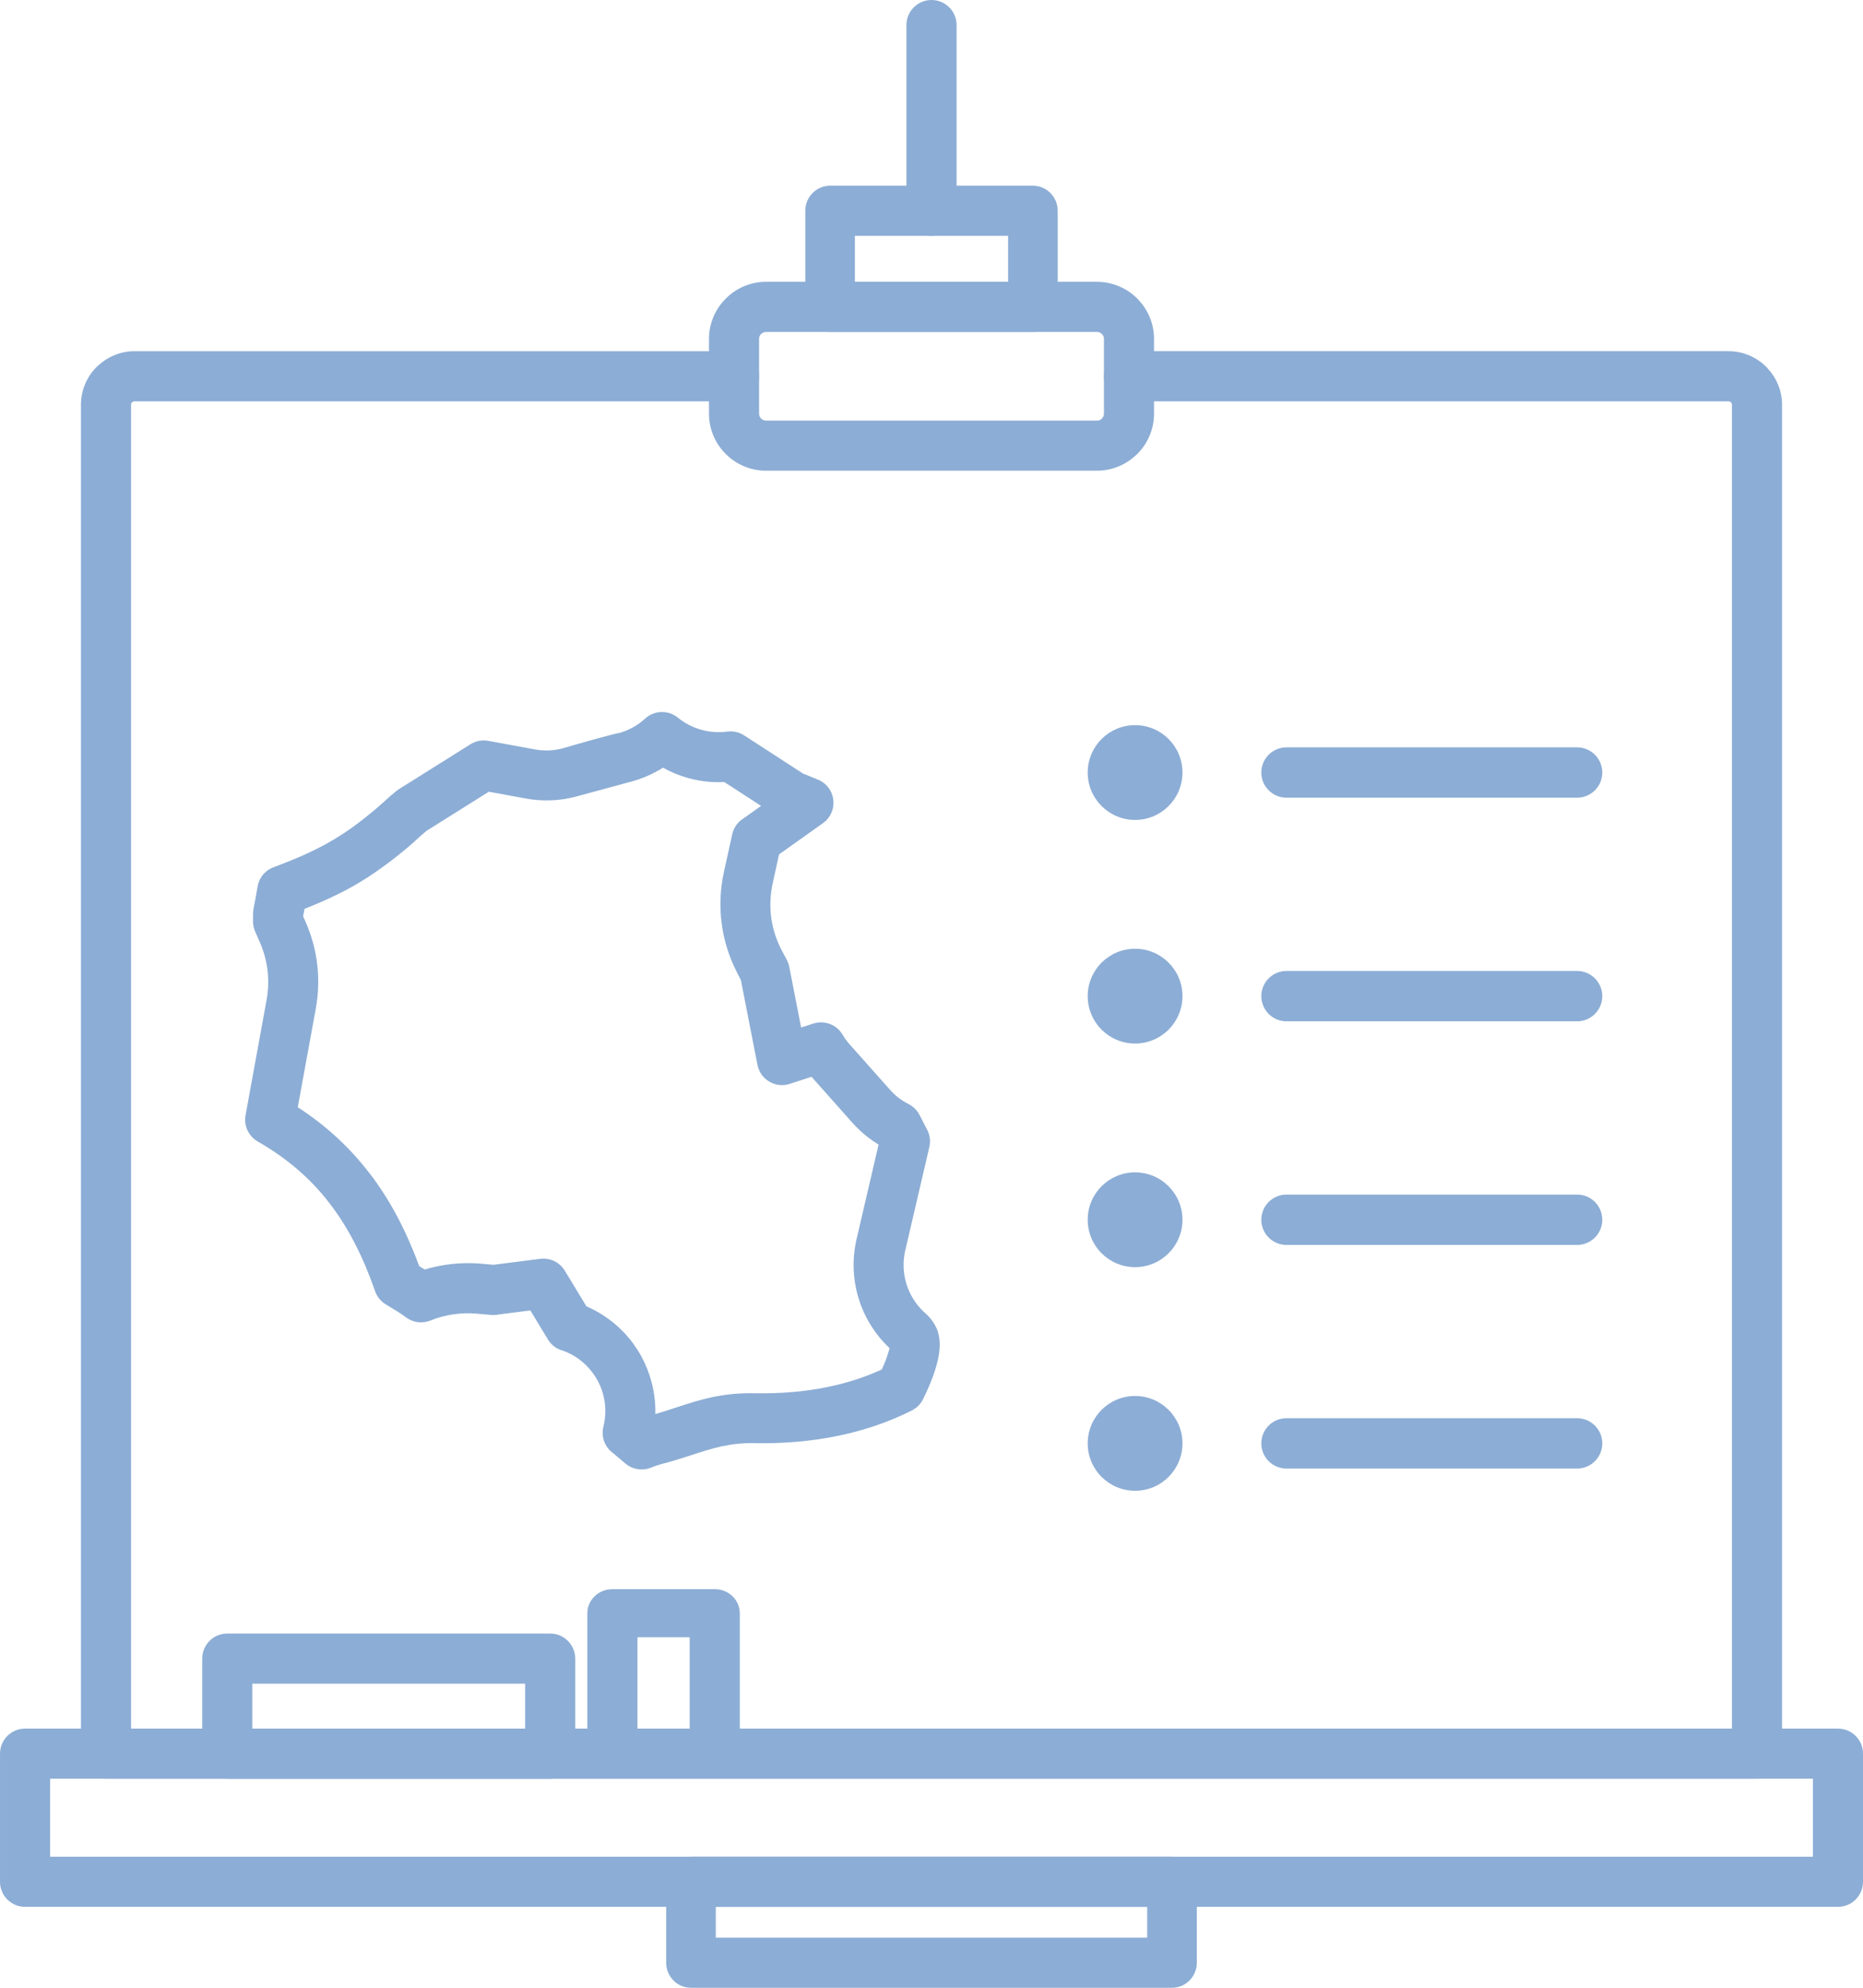 <?xml version="1.0" encoding="UTF-8"?>
<!DOCTYPE svg PUBLIC "-//W3C//DTD SVG 1.1//EN" "http://www.w3.org/Graphics/SVG/1.1/DTD/svg11.dtd">
<!-- Creator: CorelDRAW 2020 (64-Bit) -->
<svg xmlns="http://www.w3.org/2000/svg" xml:space="preserve" width="23.018mm" height="24.553mm" version="1.1" style="shape-rendering:geometricPrecision; text-rendering:geometricPrecision; image-rendering:optimizeQuality; fill-rule:evenodd; clip-rule:evenodd"
viewBox="0 0 2365.47 2523.23"
 xmlns:xlink="http://www.w3.org/1999/xlink"
 xmlns:xodm="http://www.corel.com/coreldraw/odm/2003">
 <defs>
  <style type="text/css">
   <![CDATA[
    .fil1 {fill:#8CADD5}
    .fil0 {fill:#8CADD5;fill-rule:nonzero}
   ]]>
  </style>
 </defs>
 <g id="Layer_x0020_1">
  <g id="_2708120308768">
   <g id="_3115523361808">
    <path class="fil0" d="M972.67 357.73l420.14 0c19.97,0 38.11,8.15 51.22,21.26l2.18 2.4c11.81,12.89 19.08,30.05 19.08,48.81l0 94.87c0,19.96 -8.16,38.1 -21.27,51.21l-2.4 2.16c-12.89,11.82 -30.06,19.08 -48.81,19.08l-420.14 0c-19.97,0 -38.11,-8.15 -51.21,-21.25 -13.11,-13.11 -21.27,-31.26 -21.27,-51.21l0 -94.87c0,-19.84 8.17,-37.98 21.33,-51.15 13.04,-13.17 31.18,-21.32 51.15,-21.32l0.01 0zm420.14 63.61l-420.14 0c-2.4,0 -4.62,1 -6.24,2.62l-0.13 0c-1.54,1.54 -2.5,3.76 -2.5,6.24l0 94.87c0,2.39 1.03,4.61 2.64,6.23 1.61,1.61 3.82,2.63 6.23,2.63l420.14 0c2.08,0 3.99,-0.71 5.51,-1.88l0.72 -0.75c1.61,-1.61 2.64,-3.83 2.64,-6.23l0 -94.87c0,-2.08 -0.7,-3.99 -1.88,-5.51l-0.75 -0.73c-1.61,-1.61 -3.83,-2.62 -6.24,-2.62z"/>
    <path class="fil0" d="M1053.98 235.73l257.51 0c17.38,0 31.49,14.25 31.49,31.81l0 121.98c0,17.56 -14.11,31.81 -31.49,31.81l-257.51 0c-17.38,0 -31.49,-14.24 -31.49,-31.81l0 -121.98c0,-17.55 14.11,-31.81 31.49,-31.81zm226.02 63.62l-194.53 0 0 58.37 194.53 0 0 -58.37z"/>
    <path class="fil0" d="M31.81 2194.23l2301.86 0c17.56,0 31.81,14.24 31.81,31.8l0 162.65c0,17.56 -14.24,31.81 -31.81,31.81l-2301.86 0c-17.56,0 -31.81,-14.24 -31.81,-31.81l0 -162.65c0,-17.55 14.24,-31.8 31.81,-31.8zm2270.06 63.6l-2238.24 0 0 99.04 2238.24 0 0 -99.04z"/>
    <path class="fil0" d="M1433.48 509.42c-17.56,0 -31.81,-14.24 -31.81,-31.81 0,-17.55 14.24,-31.81 31.81,-31.81l761.26 0c18.72,0 35.72,7.68 48,19.95l2.24 2.48c10.99,12.12 17.71,28.13 17.71,45.54l0 1712.25c0,17.56 -14.24,31.81 -31.81,31.81l-2096.29 0c-17.56,0 -31.81,-14.24 -31.81,-31.81l0 -1712.25c0,-18.72 7.65,-35.73 19.93,-48.02l2.48 -2.24c12.1,-10.98 28.1,-17.7 45.54,-17.7l761.26 0c17.56,0 31.81,14.25 31.81,31.81 0,17.56 -14.24,31.81 -31.81,31.81l-761.26 0c-0.94,0 -1.78,0.26 -2.45,0.68l-0.58 0.62c-0.8,0.8 -1.31,1.88 -1.31,3.04l0 1680.45 2032.68 0 0 -1680.45c0,-0.92 -0.26,-1.77 -0.7,-2.44l-0.62 -0.6c-0.8,-0.8 -1.88,-1.32 -3.02,-1.32l-761.26 0 0 0.01z"/>
    <path class="fil0" d="M1214.59 267.54c0,17.58 -14.25,31.84 -31.84,31.84 -17.58,0 -31.84,-14.25 -31.84,-31.84l0 -235.7c0,-17.58 14.25,-31.84 31.84,-31.84 17.58,0 31.84,14.25 31.84,31.84l0 235.7z"/>
    <path class="fil0" d="M2002.49 948.65c17.64,0 31.96,14.32 31.96,31.96 0,17.63 -14.32,31.95 -31.96,31.95l-369.04 0c-17.63,0 -31.95,-14.32 -31.95,-31.95 0,-17.64 14.32,-31.96 31.95,-31.96l369.04 0z"/>
    <circle class="fil1" cx="1441.23" cy="980.63" r="60.16"/>
    <path class="fil0" d="M2002.49 1232.52c17.64,0 31.96,14.32 31.96,31.96 0,17.62 -14.32,31.94 -31.96,31.94l-369.04 0c-17.63,0 -31.95,-14.32 -31.95,-31.94 0,-17.64 14.32,-31.96 31.95,-31.96l369.04 0z"/>
    <circle class="fil1" cx="1441.23" cy="1264.47" r="60.16"/>
    <path class="fil0" d="M2002.49 1516.36c17.64,0 31.96,14.32 31.96,31.96 0,17.64 -14.32,31.96 -31.96,31.96l-369.04 0c-17.63,0 -31.95,-14.32 -31.95,-31.96 0,-17.64 14.32,-31.96 31.95,-31.96l369.04 0z"/>
    <circle class="fil1" cx="1441.23" cy="1548.32" r="60.16"/>
    <path class="fil0" d="M2002.49 1800.23c17.64,0 31.96,14.32 31.96,31.95 0,17.64 -14.32,31.96 -31.96,31.96l-369.04 0c-17.63,0 -31.95,-14.32 -31.95,-31.96 0,-17.63 14.32,-31.95 31.95,-31.95l369.04 0z"/>
    <circle class="fil1" cx="1441.23" cy="1832.18" r="60.16"/>
    <path class="fil0" d="M744.5 1658.18c7.13,3.08 13.99,6.7 20.47,10.83 10.07,6.39 19.35,14.03 27.53,22.67l0.32 0.34c16.79,17.89 28.49,39.49 34.54,62.58 3.44,13.11 5.05,26.7 4.73,40.34 8.82,-2.56 17.96,-5.53 26.78,-8.42 30.4,-9.91 57.63,-18.77 99.25,-17.97 31.23,0.6 62.51,-1.74 92.8,-7.96 23.62,-4.84 46.69,-12.09 68.7,-22.19 3.39,-7.47 6.67,-15.59 8.6,-22.63l1.4 -4.37 -0.12 -0.11c-18.53,-17.45 -31.82,-39.01 -39.07,-62.34 -7.57,-24.24 -8.79,-50.51 -2.82,-76.12l27.92 -119.89c-4.53,-2.77 -9,-5.85 -13.36,-9.23 -7.28,-5.61 -13.92,-11.8 -19.79,-18.4l-51.97 -58.48 -27.67 9c-16.67,5.43 -34.59,-3.7 -40.01,-20.37l-0.98 -3.73 -21.02 -107.54 -5.59 -11.01c-9.73,-19.33 -16.03,-39.69 -18.77,-60.52 -2.92,-21.88 -1.99,-44.1 2.82,-65.93l10.5 -47.69c1.93,-8.84 7.38,-15.98 14.53,-20.33l22.13 -15.73 -46.71 -30.29c-15.89,0.8 -31.59,-1.03 -46.52,-5.25 -10.9,-3.07 -21.41,-7.43 -31.31,-12.95l-7.69 4.55c-9.98,5.48 -20.7,9.86 -31.94,12.91l-71.87 19.48c-9.8,2.56 -20.02,4.05 -30.46,4.47 -10.7,0.44 -21.5,-0.32 -32.15,-2.28l-47.04 -8.63 -78.85 49.48c-4.5,3.63 -8.18,6.96 -11.82,10.27 -3.52,3.3 -7.18,6.62 -11.52,10.28 -10.64,8.95 -21.82,17.83 -33.78,26.42 -12.21,8.77 -24.55,16.82 -37,23.8 -12.46,6.99 -25.6,13.37 -39.16,19.32 -7.09,3.11 -14.41,6.14 -21.88,9.09l-1.81 9.39 3 6.81c7.76,17.6 12.76,35.92 14.97,54.61 2.16,18.43 1.52,37.32 -1.96,56.39l-22.78 124.65c36.35,23.54 66.11,51.3 90.92,83.61l0.13 0c26.38,34.35 46.74,73.58 63.2,118.14l6.92 4.24c8.81,-2.64 17.8,-4.65 26.89,-6 14.85,-2.2 29.96,-2.67 44.89,-1.38l15.56 1.37 59.43 -7.58c12.83,-1.62 24.84,4.67 31.12,15.07l27.4 45.18 -0.03 0.02zm-13.58 64.28c-5.07,-3.22 -10.43,-5.89 -16,-7.9 -7.78,-2 -14.8,-6.94 -19.28,-14.36l-22.24 -36.79 -40.01 5.11c-3.04,0.68 -6.24,0.9 -9.51,0.62l-18.38 -1.61c-10.21,-0.9 -20.37,-0.58 -30.23,0.87 -9.86,1.46 -19.54,4.09 -28.78,7.83 -10.01,4.03 -21.83,2.88 -31.07,-4.1 -3.48,-2.63 -6.98,-5.01 -10.41,-7.12l-15.33 -9.38c-6.04,-3.71 -10.9,-9.43 -13.41,-16.65 -14.92,-42.77 -33.38,-79.74 -57.64,-111.33 -23.6,-30.86 -53.37,-56.92 -91.47,-78.72 -11.25,-6.54 -17.83,-19.63 -15.4,-33.16l26.7 -146.31c2.29,-12.54 2.7,-25.2 1.22,-37.75 -1.45,-12.26 -4.79,-24.42 -9.99,-36.21l-5.84 -13.27c-1.56,-3.68 -2.5,-7.7 -2.62,-11.92l0.12 -11.8c0.06,-1.93 0.29,-3.89 0.71,-5.86l2.54 -13.1 2.28 -13.17c1.54,-11.2 9.01,-21.22 20.34,-25.44 11.88,-4.45 23.83,-9.18 35.96,-14.51 11.11,-4.88 22.27,-10.33 33.45,-16.59 11.09,-6.22 21.38,-12.89 31.02,-19.81 9.88,-7.1 19.84,-15.03 29.81,-23.44l9.95 -8.74c5.56,-5.01 11.15,-10.11 16.03,-13.99l2.86 -1.99 91.03 -57.11c6.49,-4.08 14.49,-5.84 22.62,-4.35l59.16 10.86c5.98,1.1 12.13,1.52 18.22,1.26 5.46,-0.21 11.07,-1.07 16.75,-2.51 8.77,-2.6 67.26,-19.41 71.56,-19.41 6.3,-1.71 12.3,-4.16 17.9,-7.23 5.63,-3.09 10.88,-6.89 15.61,-11.22 11.43,-10.49 29.12,-11.31 41.52,-1.24 8.69,7.1 18.82,12.36 29.58,15.39 10.66,3.02 21.95,3.89 33.17,2.35 7.26,-0.96 14.88,0.55 21.5,4.85l74.39 48.24 18.37 7.55c5.75,2.13 10.95,5.95 14.75,11.31 10.15,14.26 6.81,34.09 -7.45,44.24l-55.81 39.69 -7.89 35.83c-3.29,14.97 -3.96,29.82 -2.08,44.09 1.81,13.68 5.94,27.08 12.3,39.83l7.48 14.16c1.48,2.75 2.58,5.75 3.22,9l15 76.87 14.84 -4.83c14,-4.87 29.95,0.61 37.77,13.85l3.3 5.25 0.97 1.24c1.42,1.96 3.1,4.01 4.98,6.14l50.75 57.09c3.54,3.98 7.28,7.49 11.1,10.45 3.79,2.92 8.13,5.63 12.91,8.06 5.7,2.97 10.62,7.65 13.78,13.81l9.03 17.55c3.85,6.71 5.28,14.85 3.39,23.01l-30.58 131.29c-3.36,14.42 -2.68,29.19 1.57,42.81 4.09,13.09 11.4,25.14 21.53,34.79l1.45 1.22c2.43,2.19 5.33,5.01 7.9,8.16 3.67,4.65 7.07,10.08 9.02,16.43 3.84,12.41 2.45,27.1 -1.58,41.77 -4.36,15.86 -11.56,32.17 -17.37,43.83 -2.99,5.9 -7.8,10.95 -14.16,14.16 -29.97,15.13 -61.68,25.63 -94.22,32.3 -34.96,7.16 -70.85,9.9 -106.49,9.21 -30.78,-0.6 -53.39,6.77 -78.62,14.98 -11.19,3.64 -22.89,7.45 -38.3,11.47l-7.36 2.23 -5.79 2.21c-10.66,4.44 -23.38,2.96 -32.8,-4.97l-15.57 -13.11c-10.38,-7.36 -15.75,-20.58 -12.49,-33.67 3.38,-13.54 3.21,-27.51 -0.23,-40.58 -3.37,-12.89 -9.96,-25 -19.41,-35.02l-0.3 -0.32c-4.67,-4.94 -9.84,-9.22 -15.34,-12.71l0.03 0.02z"/>
    <path class="fil0" d="M288.55 2073.57l410 0c17.56,0 31.81,14.24 31.81,31.81l0 120.65c0,17.56 -14.24,31.81 -31.81,31.81l-410 0c-17.55,0 -31.8,-14.24 -31.8,-31.81l0 -120.65c0,-17.56 14.24,-31.81 31.8,-31.81zm378.2 63.61l-346.39 0 0 57.05 346.39 0 0 -57.05z"/>
    <path class="fil0" d="M777.58 2017.23l129.94 0c17.56,0 31.81,13.68 31.81,30.53l0 177.13c0,16.87 -14.24,30.53 -31.81,30.53l-129.94 0c-17.56,0 -31.81,-13.67 -31.81,-30.53l0 -177.13c0,-16.85 14.24,-30.53 31.81,-30.53zm98.12 61.07l-66.33 0 0 116.06 66.33 0 0 -116.06z"/>
    <path class="fil0" d="M877.35 2356.86l610.75 0c17.38,0 31.49,14.24 31.49,31.81l0 102.76c0,17.56 -14.11,31.81 -31.49,31.81l-610.75 0c-17.38,0 -31.49,-14.24 -31.49,-31.81l0 -102.76c0,-17.56 14.11,-31.81 31.49,-31.81zm579.26 63.62l-547.76 0 0 39.14 547.76 0 0 -39.14z"/>
   </g>
  </g>
 </g>
</svg>
